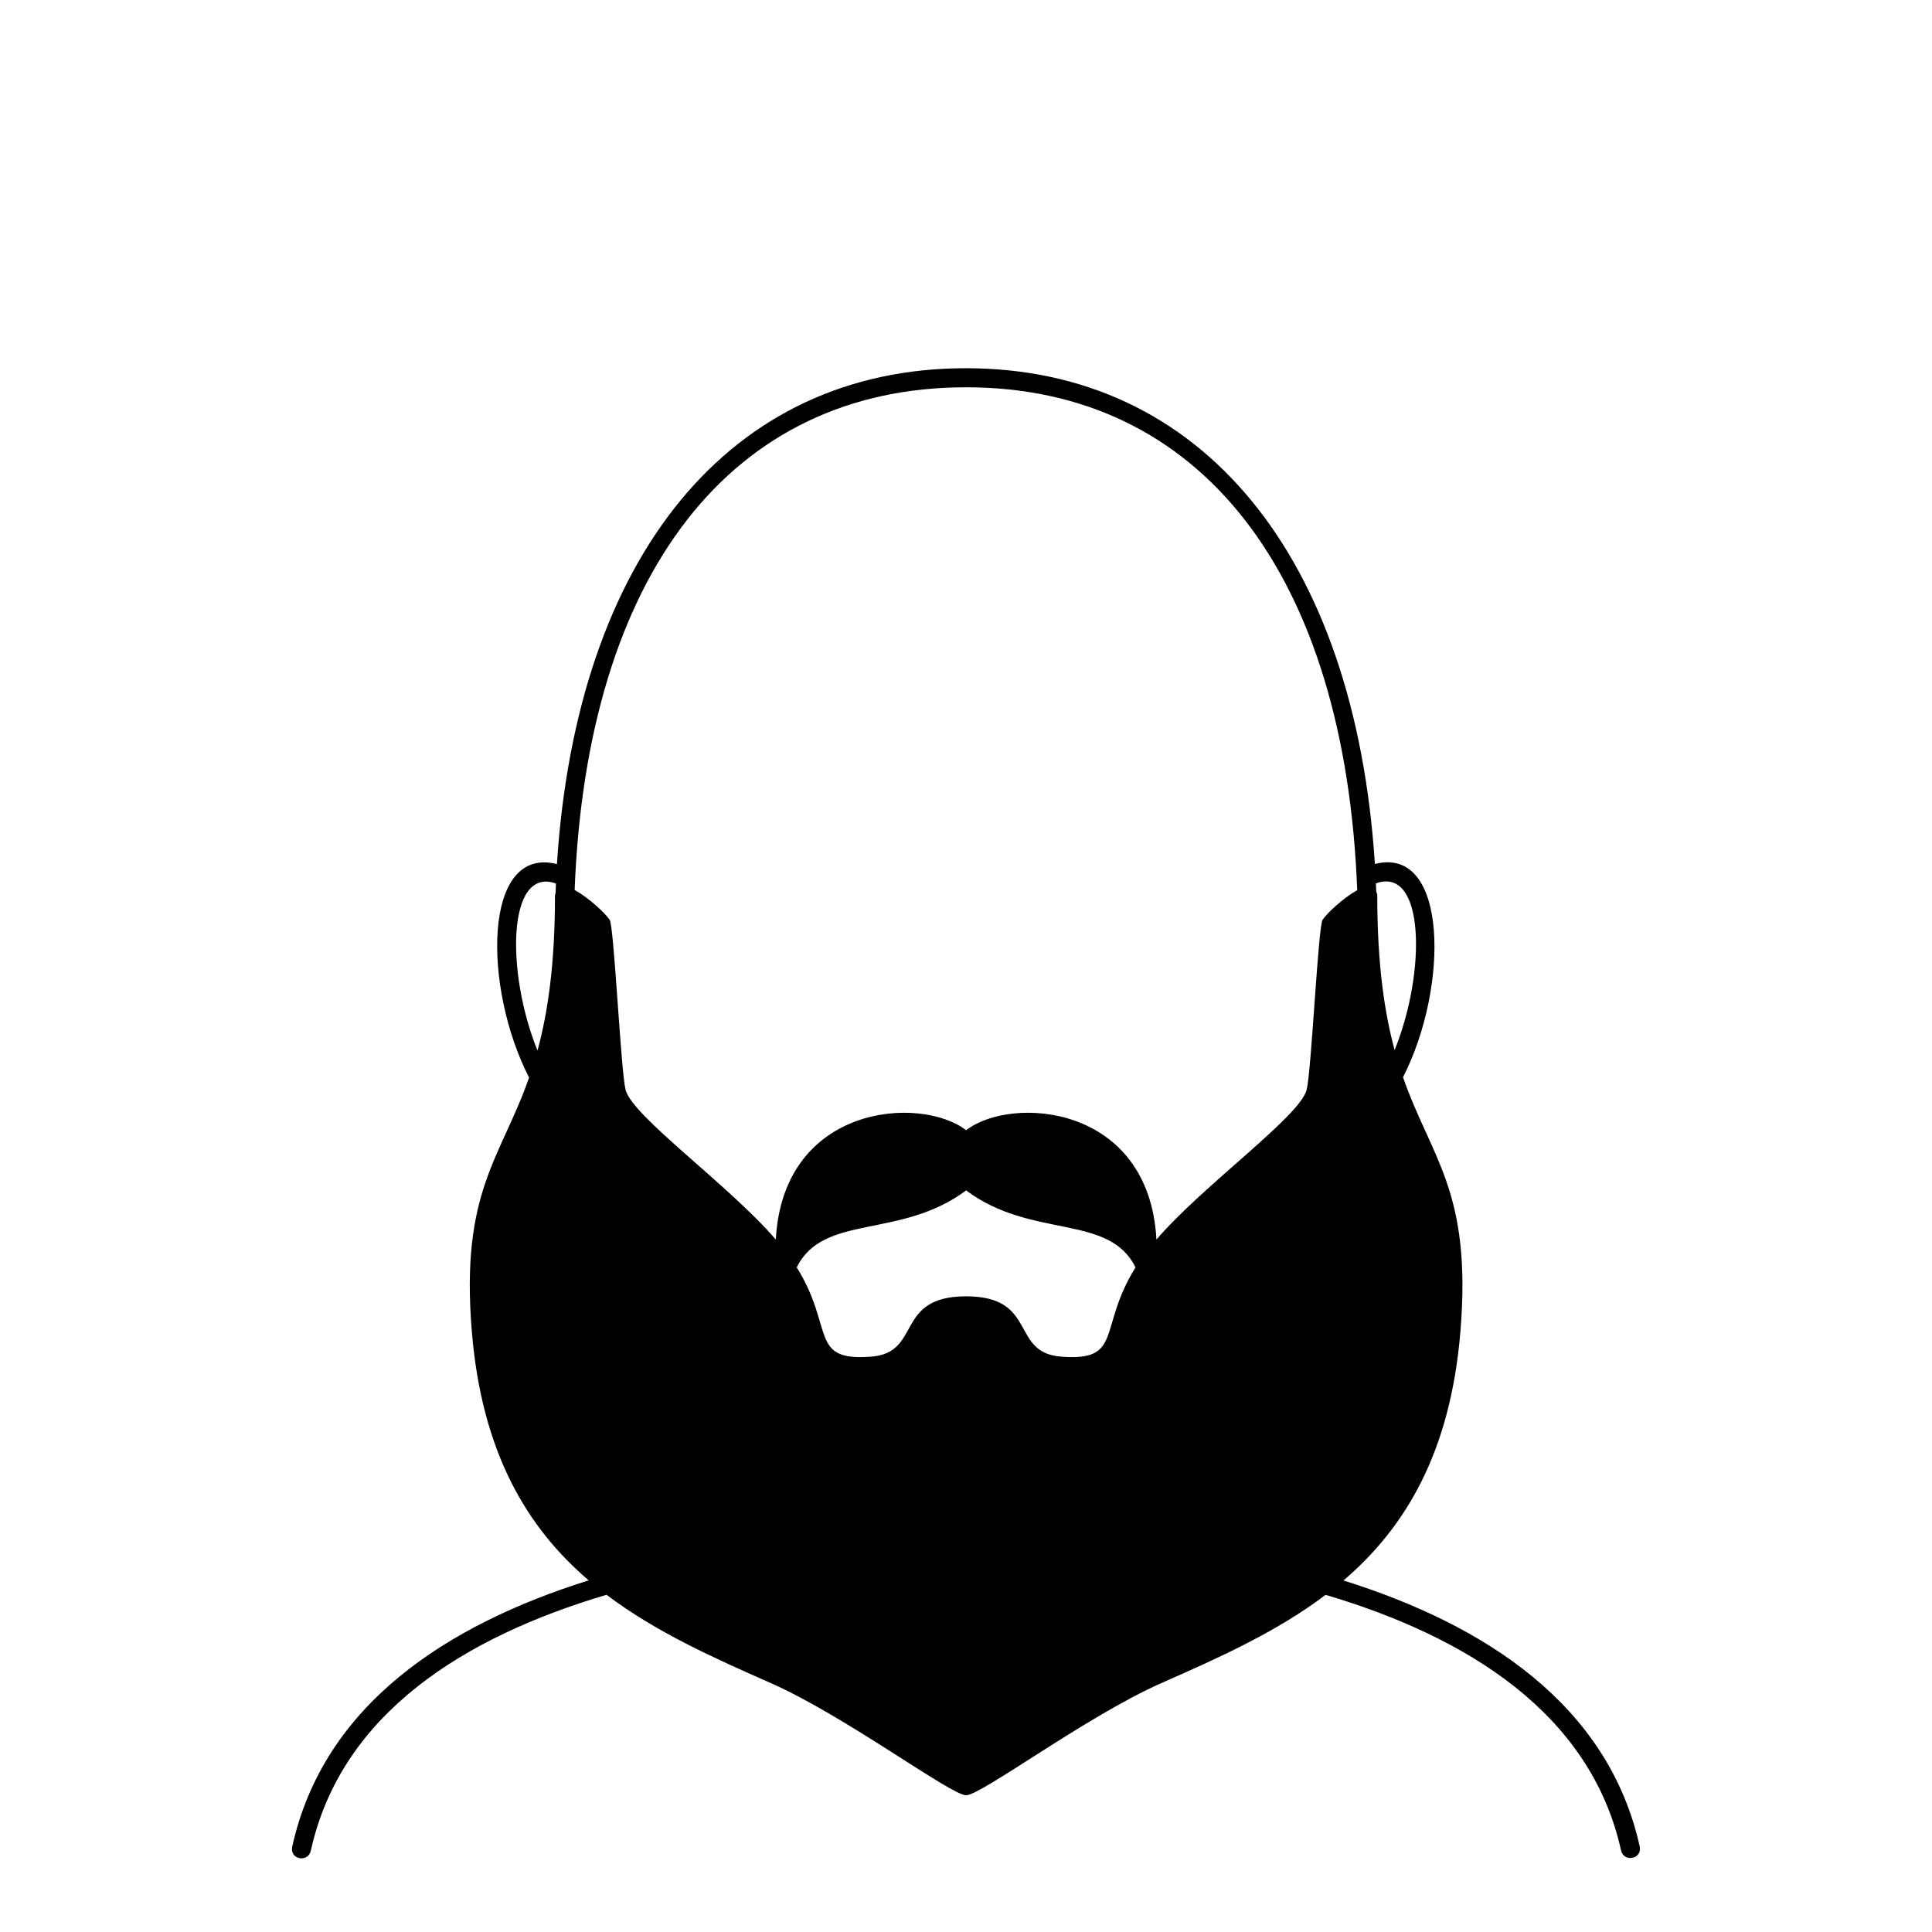 <?xml version="1.0" encoding="UTF-8"?>
<!-- Uploaded to: SVG Repo, www.svgrepo.com, Generator: SVG Repo Mixer Tools -->
<svg fill="#000000" width="800px" height="800px" version="1.1" viewBox="144 144 512 512" xmlns="http://www.w3.org/2000/svg">
 <path d="m578.54 633.35c-8.316-37.574-40.961-58.734-78.504-70.508 16.238-13.898 28.34-33.668 30.996-66.078 3.043-37.074-7.672-45.672-15.219-67.285 12.227-23.875 12.02-61.504-7.453-56.516-5.281-81.539-45.781-131.38-108.39-131.38-62.609 0-103.11 49.855-108.38 131.41-19.711-4.996-19.645 32.723-7.375 56.578-7.543 21.531-18.219 30.156-15.184 67.184 2.656 32.398 14.746 52.164 30.973 66.059-37.562 11.77-70.227 32.934-78.551 70.527-0.77 3.477 4.188 4.379 4.922 1.094 8.07-36.465 40.918-56.703 78.363-67.801 13.121 9.914 28.395 16.715 43.492 23.383 19.766 8.715 47.645 29.668 51.797 29.75 4.144-0.086 32.027-21.035 51.793-29.75 15.094-6.656 30.363-13.457 43.48-23.367 37.418 11.098 70.242 31.344 78.312 67.789 0.711 3.152 5.656 2.25 4.922-1.098zm-178.55-173.91h0.086c-0.016 0.012-0.031 0.02-0.039 0.031 17.371 12.992 37.887 6.074 44.883 20.414-10.039 16.066-3.148 24.91-19.664 23.645-13.664-1.004-6.102-15.973-25.223-15.992-19.125 0.02-11.559 14.988-25.223 15.992-16.516 1.266-9.621-7.578-19.664-23.645 7.004-14.34 27.512-7.422 44.891-20.414-0.016-0.012-0.031-0.02-0.047-0.031zm113.6-37.16c-2.691-9.961-4.602-22.691-4.602-40.965 0-0.332-0.105-0.711-0.277-1.066-0.031-0.711-0.047-1.445-0.082-2.144 12.965-4.684 13.387 23.363 4.961 44.176zm-113.61-175.65c62.25 0 100.48 49.57 103.7 133.27-3.809 2.152-8.004 6.086-9.191 7.871-1.152 1.734-2.934 39.645-4.195 44.984-1.656 7.012-27.441 25.297-39.824 39.734-1.977-35.883-38.398-38.266-50.438-28.969-12.035-9.297-48.465-6.914-50.438 28.969-12.383-14.438-38.168-32.723-39.824-39.734-1.266-5.34-3.043-43.254-4.195-44.984-1.199-1.793-5.457-5.789-9.289-7.926 3.231-83.66 41.457-133.21 103.69-133.21zm-108.65 131.51c-0.035 0.801-0.055 1.656-0.086 2.481-0.074 0.238-0.168 0.484-0.168 0.699 0 18.344-1.918 31.109-4.637 41.082-8.422-20.801-8.008-48.887 4.891-44.262z"/>
</svg>